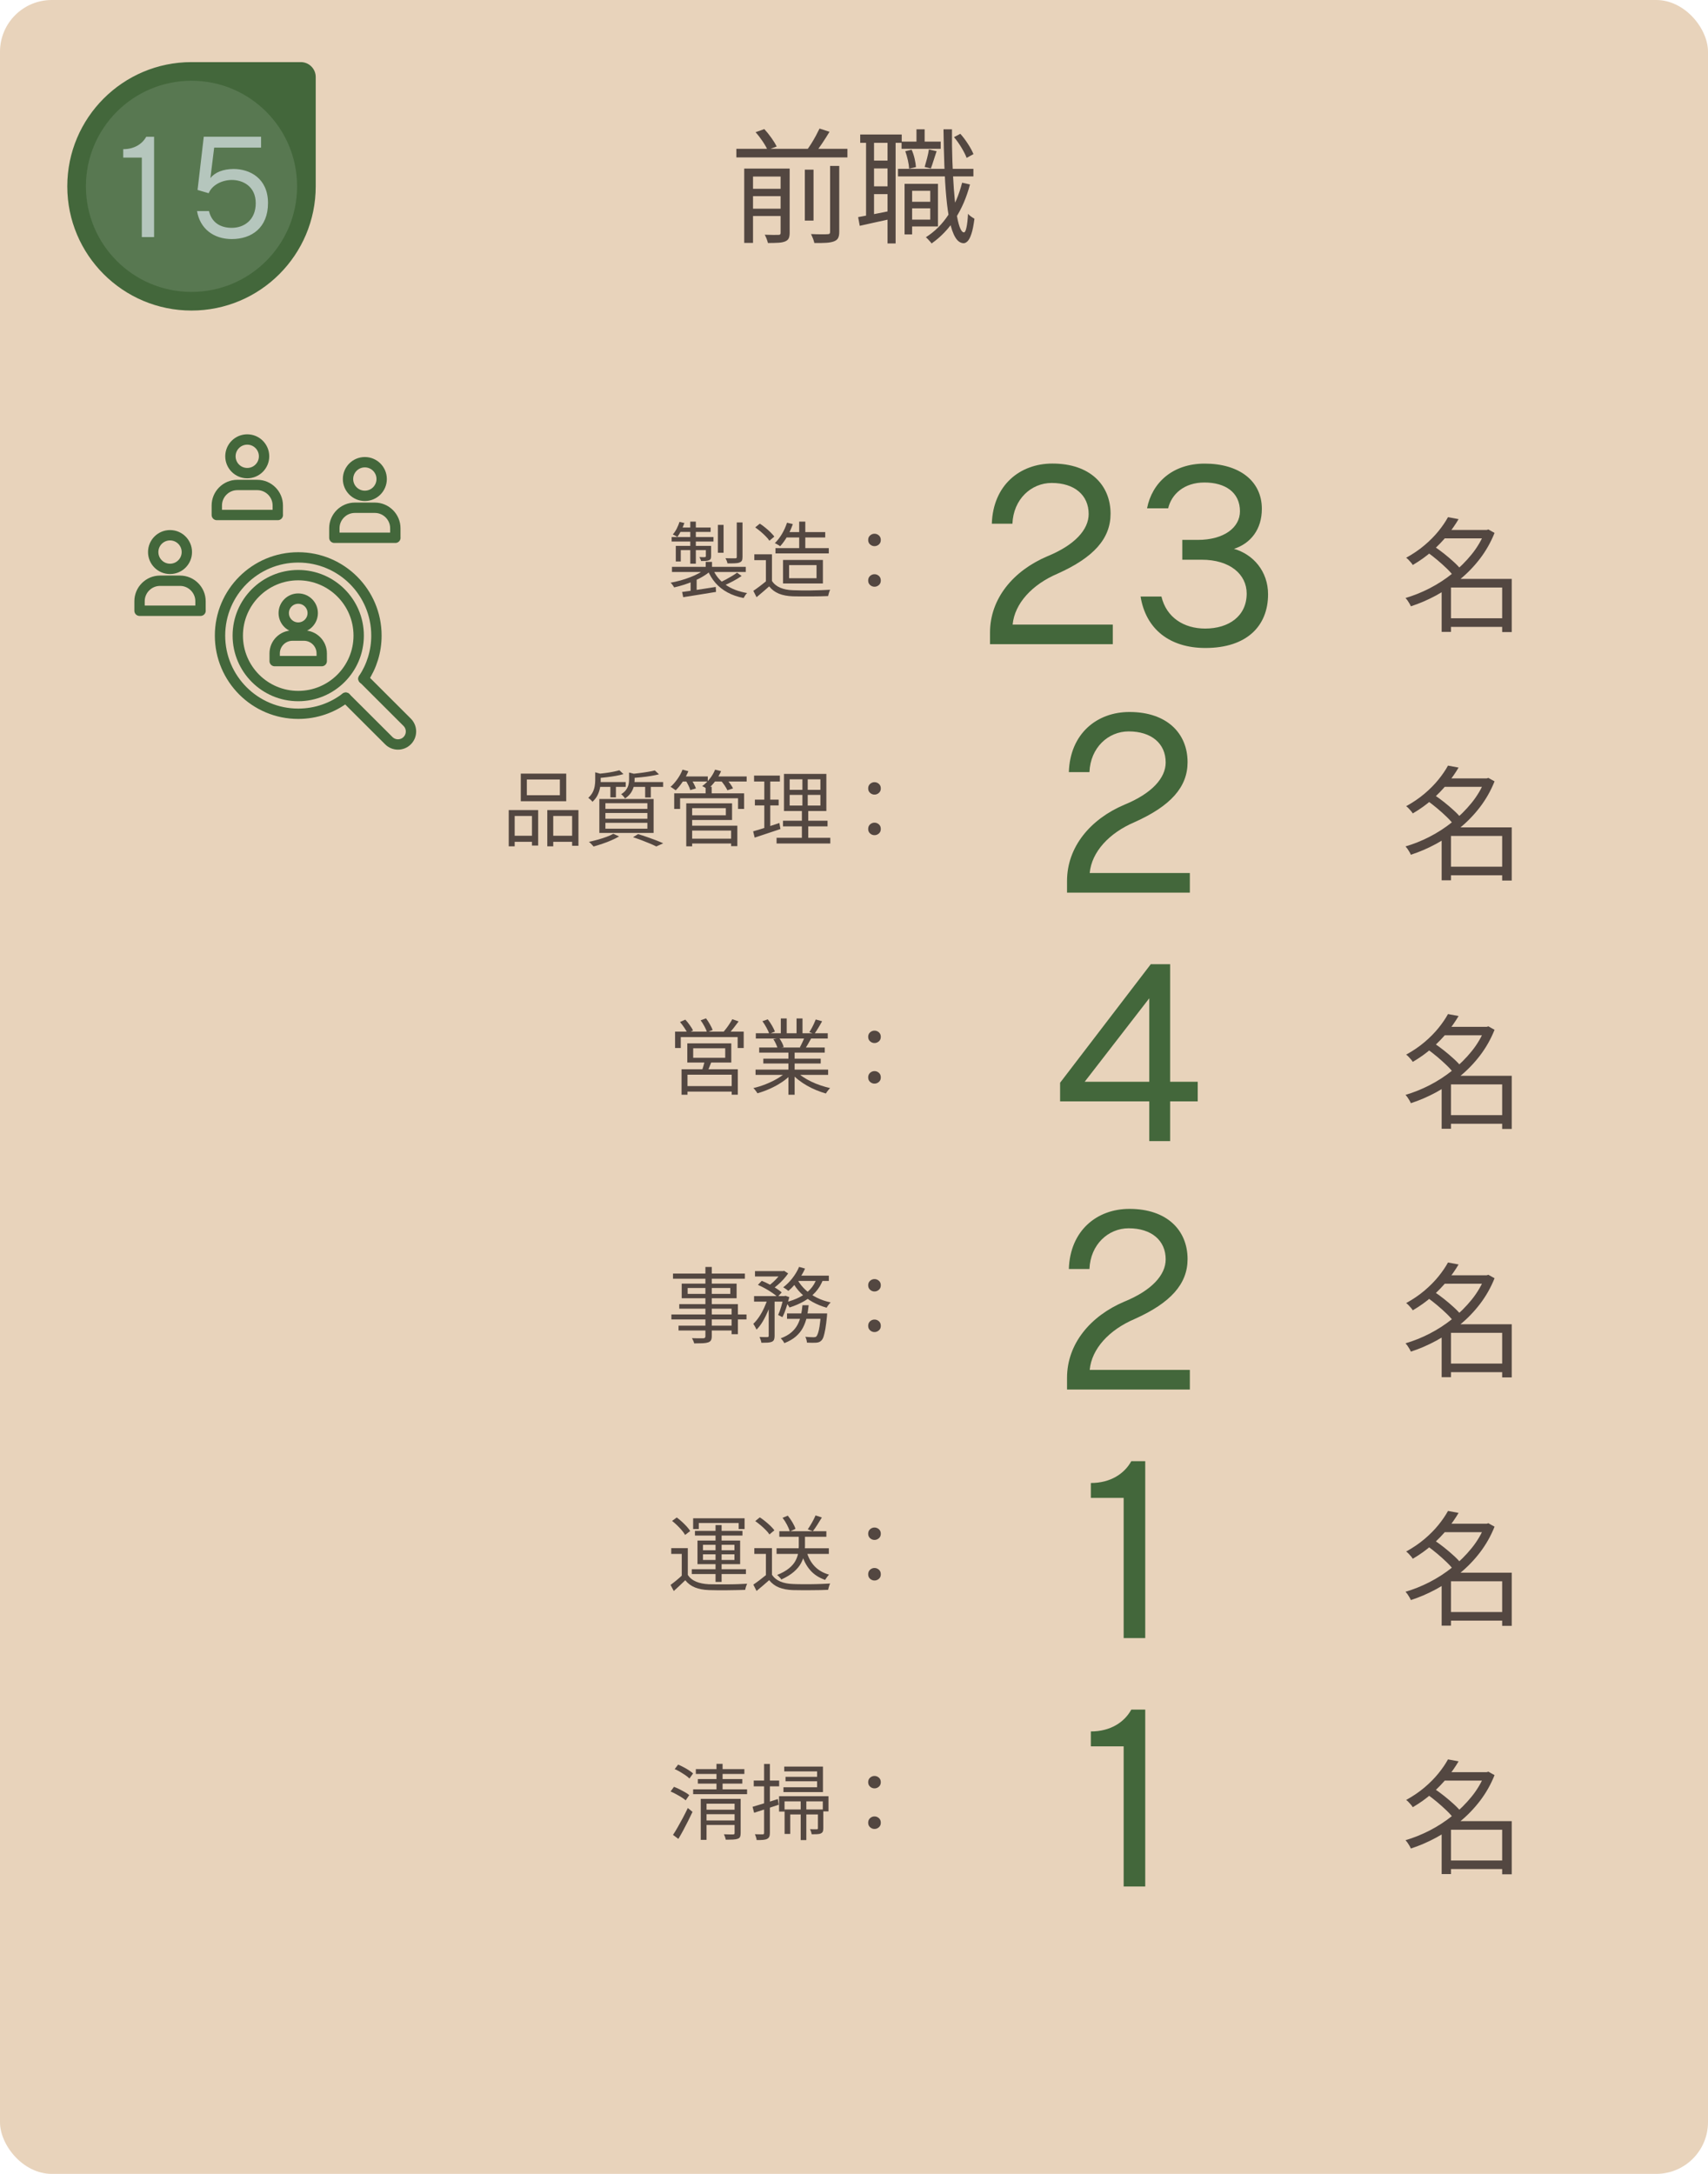<?xml version="1.0" encoding="UTF-8"?><svg id="_レイヤー_2" xmlns="http://www.w3.org/2000/svg" viewBox="0 0 330 420"><defs><style>.cls-1{fill:#b5c6bd;}.cls-2{fill:#534741;}.cls-3{fill:#e8d3bb;}.cls-4{fill:#43673b;}.cls-5{fill:#587851;}.cls-6{fill:none;stroke:#43673b;stroke-linecap:round;stroke-linejoin:round;stroke-width:2px;}</style></defs><g id="_デザイン"><rect class="cls-3" width="330" height="420" rx="10" ry="10"/><path class="cls-6" d="M70.22,131.13c1.58-2.38,2.51-5.25,2.51-8.33,0-8.35-6.77-15.11-15.11-15.11s-15.11,6.76-15.11,15.11,6.77,15.1,15.11,15.1c3.45,0,6.64-1.15,9.18-3.11"/><circle class="cls-6" cx="57.62" cy="122.8" r="11.68"/><circle class="cls-6" cx="57.62" cy="118.45" r="2.8"/><path class="cls-6" d="M53.07,127.73h9.09v-1.49c0-1.9-1.54-3.44-3.44-3.44h-2.21c-1.9,0-3.44,1.54-3.44,3.44v1.49Z"/><path class="cls-6" d="M70.22,131.13s.02.01.04.02l8.41,8.4c.98.98.98,2.57,0,3.55s-2.57.98-3.55,0l-8.32-8.3"/><circle class="cls-6" cx="32.85" cy="106.66" r="3.25"/><path class="cls-6" d="M38.74,118v-1.84c0-2.18-1.78-3.96-3.96-3.96h-3.86c-2.18,0-3.96,1.78-3.96,3.96v1.84h11.79Z"/><circle class="cls-6" cx="47.77" cy="88.16" r="3.25"/><path class="cls-6" d="M53.67,99.5v-1.84c0-2.18-1.78-3.96-3.96-3.96h-3.86c-2.18,0-3.96,1.78-3.96,3.96v1.84h11.79Z"/><circle class="cls-6" cx="70.49" cy="92.55" r="3.25"/><path class="cls-6" d="M76.38,103.9v-1.84c0-2.18-1.78-3.96-3.96-3.96h-3.86c-2.18,0-3.96,1.78-3.96,3.96v1.84h11.79Z"/><path class="cls-4" d="M37,12h21.12c1.59,0,2.88,1.29,2.88,2.88v21.12c0,13.25-10.75,24-24,24h0c-13.25,0-24-10.75-24-24h0c0-13.25,10.75-24,24-24Z"/><circle class="cls-5" cx="37" cy="36" r="20.4"/></g><g id="_テキスト"><path class="cls-4" d="M191.28,124.47v-2.26c0-6.58,4.51-11.95,11.09-14.74,5.28-2.16,7.97-5.14,7.97-8.16,0-3.65-2.74-6-7.15-6-3.94,0-7.39,3.12-7.58,7.87h-3.98c.24-7.44,5.42-11.62,11.71-11.62,7.25,0,11.23,4.13,11.23,9.7,0,4.8-3.26,8.45-10.23,11.57-4.94,2.11-8.3,5.76-8.69,9.84h19.35v3.79h-23.71Z"/><path class="cls-4" d="M228.43,108.15v-3.84h2.98c5.09,0,8.16-2.4,8.16-5.52,0-3.7-2.88-5.57-6.86-5.57s-6.38,2.3-7.01,4.99h-4.08c.96-4.94,4.94-8.64,11.14-8.64,6.62,0,11.04,3.31,11.04,8.74,0,3.98-2.16,6.67-5.38,7.73,3.7,1.06,6.58,4.32,6.58,8.78,0,6.14-4.13,10.37-12.1,10.37-6.91,0-11.52-3.65-12.53-9.94h4.03c.96,4.08,4.37,6.19,8.45,6.19,4.56,0,8.02-2.4,8.02-6.77,0-3.7-3.22-6.53-8.69-6.53h-3.74Z"/><path class="cls-4" d="M206.16,172.47v-2.26c0-6.58,4.51-11.95,11.09-14.74,5.28-2.16,7.97-5.14,7.97-8.16,0-3.65-2.74-6-7.15-6-3.94,0-7.39,3.12-7.58,7.87h-3.98c.24-7.44,5.42-11.62,11.71-11.62,7.25,0,11.23,4.13,11.23,9.7,0,4.8-3.26,8.45-10.22,11.57-4.95,2.11-8.31,5.76-8.69,9.84h19.35v3.79h-23.71Z"/><path class="cls-4" d="M222.05,220.47v-7.68h-17.23v-3.6l17.52-22.9h3.74v22.71h5.33v3.79h-5.33v7.68h-4.03ZM222.05,192.87l-12.48,16.13h12.48v-16.13Z"/><path class="cls-4" d="M206.16,268.47v-2.26c0-6.58,4.51-11.95,11.09-14.74,5.28-2.16,7.97-5.14,7.97-8.16,0-3.65-2.74-6-7.15-6-3.94,0-7.39,3.12-7.58,7.87h-3.98c.24-7.44,5.42-11.62,11.71-11.62,7.25,0,11.23,4.13,11.23,9.7,0,4.8-3.26,8.45-10.22,11.57-4.95,2.11-8.31,5.76-8.69,9.84h19.35v3.79h-23.71Z"/><path class="cls-4" d="M217.1,316.47v-27.07h-6.34v-2.88c3.79,0,6.48-1.78,7.82-4.22h2.69v34.18h-4.18Z"/><path class="cls-4" d="M217.1,364.47v-27.07h-6.34v-2.88c3.79,0,6.48-1.78,7.82-4.22h2.69v34.18h-4.18Z"/><path class="cls-2" d="M286.89,102.39h.36l.31-.1,1.2.67c-.72,1.81-1.66,3.46-2.81,4.97-1.15,1.5-2.45,2.85-3.9,4.03-1.45,1.18-2.98,2.21-4.58,3.08-1.61.87-3.24,1.57-4.88,2.1-.06-.16-.16-.34-.28-.55s-.25-.41-.38-.6c-.14-.19-.26-.34-.37-.46,1.55-.45,3.1-1.07,4.66-1.87,1.55-.8,3.02-1.75,4.4-2.86s2.62-2.34,3.72-3.7c1.1-1.36,1.95-2.82,2.56-4.39v-.34ZM279.77,99.92l2.04.38c-.61,1.04-1.34,2.08-2.18,3.13-.85,1.05-1.82,2.06-2.93,3.04-1.1.98-2.35,1.87-3.74,2.69-.08-.14-.2-.3-.35-.48-.15-.18-.31-.35-.47-.52-.16-.17-.31-.3-.46-.4,1.31-.72,2.49-1.52,3.54-2.41,1.05-.89,1.95-1.8,2.71-2.74.76-.94,1.37-1.84,1.84-2.7ZM275.71,106.66l1.32-1.13c.64.42,1.3.9,1.98,1.44.68.54,1.32,1.09,1.91,1.63.59.54,1.07,1.05,1.44,1.51l-1.46,1.27c-.34-.46-.79-.98-1.37-1.54s-1.2-1.12-1.87-1.68c-.67-.56-1.32-1.06-1.94-1.51ZM280.34,111.85h10.8v1.66h-10.8v8.57h-1.8v-8.78l1.44-1.44h.36ZM278.69,102.39h8.81v1.63h-8.81v-1.63ZM279.53,119.45h11.57v1.66h-11.57v-1.66ZM290.23,111.85h1.85v10.27h-1.85v-10.27Z"/><path class="cls-2" d="M286.89,150.39h.36l.31-.1,1.2.67c-.72,1.81-1.66,3.46-2.81,4.97-1.15,1.5-2.45,2.85-3.9,4.03-1.45,1.18-2.98,2.21-4.58,3.08-1.61.87-3.24,1.57-4.88,2.1-.06-.16-.16-.34-.28-.55s-.25-.41-.38-.6c-.14-.19-.26-.34-.37-.46,1.55-.45,3.1-1.07,4.66-1.87,1.55-.8,3.02-1.75,4.4-2.86s2.62-2.34,3.72-3.7c1.1-1.36,1.95-2.82,2.56-4.39v-.34ZM279.77,147.92l2.04.38c-.61,1.04-1.34,2.08-2.18,3.13-.85,1.05-1.82,2.06-2.93,3.04-1.1.98-2.35,1.87-3.74,2.69-.08-.14-.2-.3-.35-.48-.15-.18-.31-.35-.47-.52-.16-.17-.31-.3-.46-.4,1.31-.72,2.49-1.52,3.54-2.41,1.05-.89,1.95-1.8,2.71-2.74.76-.94,1.37-1.84,1.84-2.7ZM275.71,154.66l1.32-1.13c.64.42,1.3.9,1.98,1.44.68.54,1.32,1.09,1.91,1.63.59.54,1.07,1.05,1.44,1.51l-1.46,1.27c-.34-.46-.79-.98-1.37-1.54s-1.2-1.12-1.87-1.68c-.67-.56-1.32-1.06-1.94-1.51ZM280.34,159.85h10.8v1.66h-10.8v8.57h-1.8v-8.78l1.44-1.44h.36ZM278.69,150.39h8.81v1.63h-8.81v-1.63ZM279.53,167.45h11.57v1.66h-11.57v-1.66ZM290.23,159.85h1.85v10.27h-1.85v-10.27Z"/><path class="cls-2" d="M286.89,198.39h.36l.31-.1,1.2.67c-.72,1.81-1.66,3.46-2.81,4.97-1.15,1.5-2.45,2.85-3.9,4.03-1.45,1.18-2.98,2.21-4.58,3.08-1.61.87-3.24,1.57-4.88,2.1-.06-.16-.16-.34-.28-.55s-.25-.41-.38-.6c-.14-.19-.26-.34-.37-.46,1.55-.45,3.1-1.07,4.66-1.87,1.55-.8,3.02-1.75,4.4-2.86s2.62-2.34,3.72-3.7c1.1-1.36,1.95-2.82,2.56-4.39v-.34ZM279.77,195.92l2.04.38c-.61,1.04-1.34,2.08-2.18,3.13-.85,1.05-1.82,2.06-2.93,3.04-1.1.98-2.35,1.87-3.74,2.69-.08-.14-.2-.3-.35-.48-.15-.18-.31-.35-.47-.52-.16-.17-.31-.3-.46-.4,1.31-.72,2.49-1.52,3.54-2.41,1.05-.89,1.95-1.8,2.71-2.74.76-.94,1.37-1.84,1.84-2.7ZM275.71,202.66l1.32-1.13c.64.42,1.3.9,1.98,1.44.68.54,1.32,1.09,1.91,1.63.59.54,1.07,1.05,1.44,1.51l-1.46,1.27c-.34-.46-.79-.98-1.37-1.54s-1.2-1.12-1.87-1.68c-.67-.56-1.32-1.06-1.94-1.51ZM280.34,207.85h10.8v1.66h-10.8v8.57h-1.8v-8.78l1.44-1.44h.36ZM278.69,198.39h8.81v1.63h-8.81v-1.63ZM279.53,215.45h11.57v1.66h-11.57v-1.66ZM290.23,207.85h1.85v10.27h-1.85v-10.27Z"/><path class="cls-2" d="M286.89,246.39h.36l.31-.1,1.2.67c-.72,1.81-1.66,3.46-2.81,4.97-1.15,1.5-2.45,2.85-3.9,4.03-1.45,1.19-2.98,2.21-4.58,3.08-1.61.87-3.24,1.57-4.88,2.1-.06-.16-.16-.34-.28-.55s-.25-.41-.38-.6c-.14-.19-.26-.34-.37-.46,1.55-.45,3.1-1.07,4.66-1.87,1.55-.8,3.02-1.75,4.4-2.86s2.62-2.34,3.72-3.7c1.1-1.36,1.95-2.82,2.56-4.39v-.34ZM279.77,243.92l2.04.38c-.61,1.04-1.34,2.08-2.18,3.13-.85,1.05-1.82,2.06-2.93,3.04-1.1.98-2.35,1.87-3.74,2.69-.08-.14-.2-.3-.35-.48s-.31-.35-.47-.52c-.16-.17-.31-.3-.46-.4,1.31-.72,2.49-1.52,3.54-2.41,1.05-.89,1.95-1.8,2.71-2.74s1.37-1.84,1.84-2.7ZM275.71,250.66l1.32-1.13c.64.42,1.3.9,1.98,1.44.68.54,1.32,1.09,1.91,1.63.59.54,1.07,1.05,1.44,1.51l-1.46,1.27c-.34-.46-.79-.98-1.37-1.54s-1.2-1.12-1.87-1.68-1.32-1.06-1.94-1.51ZM280.34,255.85h10.8v1.66h-10.8v8.57h-1.8v-8.78l1.44-1.44h.36ZM278.69,246.39h8.81v1.63h-8.81v-1.63ZM279.53,263.45h11.57v1.66h-11.57v-1.66ZM290.23,255.85h1.85v10.27h-1.85v-10.27Z"/><path class="cls-2" d="M286.89,294.39h.36l.31-.1,1.2.67c-.72,1.81-1.66,3.46-2.81,4.97-1.15,1.5-2.45,2.85-3.9,4.03-1.45,1.19-2.98,2.21-4.58,3.08-1.61.87-3.24,1.57-4.88,2.1-.06-.16-.16-.34-.28-.55s-.25-.41-.38-.6c-.14-.19-.26-.34-.37-.46,1.55-.45,3.1-1.07,4.66-1.87,1.55-.8,3.02-1.75,4.4-2.86s2.62-2.34,3.72-3.7c1.1-1.36,1.95-2.82,2.56-4.39v-.34ZM279.77,291.92l2.04.38c-.61,1.04-1.34,2.08-2.18,3.13-.85,1.05-1.82,2.06-2.93,3.04-1.1.98-2.35,1.87-3.74,2.69-.08-.14-.2-.3-.35-.48s-.31-.35-.47-.52c-.16-.17-.31-.3-.46-.4,1.31-.72,2.49-1.52,3.54-2.41,1.05-.89,1.95-1.8,2.71-2.74s1.37-1.84,1.84-2.7ZM275.71,298.66l1.32-1.13c.64.42,1.3.9,1.98,1.44.68.54,1.32,1.09,1.91,1.63.59.54,1.07,1.05,1.44,1.51l-1.46,1.27c-.34-.46-.79-.98-1.37-1.54s-1.2-1.12-1.87-1.68-1.32-1.06-1.94-1.51ZM280.34,303.85h10.8v1.66h-10.8v8.57h-1.8v-8.78l1.44-1.44h.36ZM278.69,294.39h8.81v1.63h-8.81v-1.63ZM279.53,311.45h11.57v1.66h-11.57v-1.66ZM290.23,303.85h1.85v10.27h-1.85v-10.27Z"/><path class="cls-2" d="M286.89,342.39h.36l.31-.1,1.2.67c-.72,1.81-1.66,3.46-2.81,4.97-1.15,1.5-2.45,2.85-3.9,4.03-1.45,1.19-2.98,2.21-4.58,3.08-1.61.87-3.24,1.57-4.88,2.1-.06-.16-.16-.34-.28-.55s-.25-.41-.38-.6c-.14-.19-.26-.34-.37-.46,1.55-.45,3.1-1.07,4.66-1.87,1.55-.8,3.02-1.75,4.4-2.86s2.62-2.34,3.72-3.7c1.1-1.36,1.95-2.82,2.56-4.39v-.34ZM279.77,339.92l2.04.38c-.61,1.04-1.34,2.08-2.18,3.13-.85,1.05-1.82,2.06-2.93,3.04-1.1.98-2.35,1.87-3.74,2.69-.08-.14-.2-.3-.35-.48s-.31-.35-.47-.52c-.16-.17-.31-.3-.46-.4,1.31-.72,2.49-1.52,3.54-2.41,1.05-.89,1.95-1.8,2.71-2.74s1.37-1.84,1.84-2.7ZM275.71,346.66l1.32-1.13c.64.42,1.3.9,1.98,1.44.68.54,1.32,1.09,1.91,1.63.59.54,1.07,1.05,1.44,1.51l-1.46,1.27c-.34-.46-.79-.98-1.37-1.54s-1.2-1.12-1.87-1.68-1.32-1.06-1.94-1.51ZM280.34,351.85h10.8v1.66h-10.8v8.57h-1.8v-8.78l1.44-1.44h.36ZM278.69,342.39h8.81v1.63h-8.81v-1.63ZM279.53,359.45h11.57v1.66h-11.57v-1.66ZM290.23,351.85h1.85v10.27h-1.85v-10.27Z"/><path class="cls-2" d="M142.27,28.75h21.46v1.66h-21.46v-1.66ZM143.78,32.57h7.61v1.54h-5.9v12.82h-1.7v-14.35ZM144.74,36.48h6.74v1.42h-6.74v-1.42ZM144.74,40.32h6.74v1.42h-6.74v-1.42ZM145.99,25.54l1.68-.6c.46.5.92,1.06,1.37,1.7.45.64.79,1.19,1.03,1.66l-1.78.67c-.19-.46-.51-1.02-.95-1.67-.44-.65-.89-1.24-1.36-1.76ZM150.82,32.57h1.75v12.41c0,.45-.06.8-.18,1.06-.12.26-.35.46-.68.6-.34.14-.77.23-1.31.26-.54.03-1.21.05-2.03.05-.05-.22-.13-.49-.25-.8s-.24-.58-.37-.8c.61.02,1.16.03,1.66.04.5,0,.82,0,.98-.01.18,0,.29-.03.35-.1.06-.06.08-.17.08-.31v-12.38ZM155.5,32.78h1.68v9.84h-1.68v-9.84ZM158.35,24.84l1.92.62c-.45.75-.93,1.51-1.45,2.28-.52.77-1,1.43-1.43,1.99l-1.61-.58c.3-.4.62-.85.94-1.36s.62-1.02.9-1.54c.28-.52.52-1,.73-1.43ZM160.37,32.06h1.78v12.74c0,.51-.07.91-.22,1.19-.14.28-.41.49-.79.64-.37.14-.86.24-1.48.28-.62.04-1.39.05-2.32.04-.05-.24-.14-.52-.26-.85-.13-.33-.26-.62-.38-.88.72.03,1.38.05,1.97.05s.99,0,1.2-.02c.19,0,.32-.03.4-.1.07-.06.11-.18.11-.36v-12.72Z"/><path class="cls-2" d="M165.79,41.95c.85-.16,1.84-.35,2.98-.56,1.14-.22,2.31-.45,3.53-.71l.12,1.56c-1.1.24-2.21.48-3.31.72-1.1.24-2.1.46-3,.67l-.31-1.68ZM166.2,25.99h8.02v1.61h-8.02v-1.61ZM167.33,26.81h1.54v15.36h-1.54v-15.36ZM168.07,31.03h4.34v1.51h-4.34v-1.51ZM168.07,36h4.34v1.51h-4.34v-1.51ZM171.48,26.81h1.56v20.23h-1.56v-20.23ZM173.5,32.62h14.57v1.46h-14.57v-1.46ZM174.19,27.36h7.56v1.39h-7.56v-1.39ZM174.77,35.52h1.46v9.77h-1.46v-9.77ZM174.91,29.21l1.22-.29c.24.51.43,1.08.58,1.72.14.63.23,1.18.26,1.64l-1.32.31c-.02-.46-.1-1.01-.24-1.63s-.31-1.21-.5-1.75ZM175.54,38.98h4.87v1.27h-4.87v-1.27ZM175.82,35.52h5.4v8.23h-5.4v-1.32h3.91v-5.57h-3.91v-1.34ZM177.07,24.98h1.58v3.36h-1.58v-3.36ZM179.47,28.87l1.49.34c-.19.56-.38,1.15-.58,1.78-.19.62-.37,1.14-.53,1.56l-1.2-.29c.14-.48.3-1.04.47-1.69s.28-1.21.35-1.69ZM185.9,35.3l1.51.34c-.67,2.53-1.63,4.75-2.88,6.66s-2.76,3.49-4.54,4.74c-.06-.1-.16-.22-.29-.37-.13-.15-.27-.3-.42-.46s-.28-.28-.4-.37c1.74-1.1,3.2-2.56,4.37-4.36,1.17-1.8,2.05-3.86,2.64-6.18ZM182.3,24.98h1.63c-.02,2.14.01,4.2.08,6.17.07,1.97.17,3.78.29,5.45.12,1.66.27,3.11.46,4.34s.4,2.2.65,2.89c.25.7.52,1.05.83,1.07.19,0,.36-.32.49-.95.14-.63.24-1.52.3-2.65.1.13.22.26.38.38.16.13.32.24.48.34.16.1.29.18.38.24-.16,1.25-.35,2.22-.58,2.9-.22.69-.47,1.16-.73,1.43-.26.26-.52.4-.78.4-.62-.02-1.16-.39-1.6-1.12s-.8-1.76-1.08-3.08c-.28-1.33-.5-2.9-.67-4.73-.17-1.82-.29-3.84-.37-6.05s-.14-4.55-.17-7.03ZM184.32,26.5l1.22-.65c.53.59,1.03,1.26,1.5,1.99s.82,1.38,1.04,1.94l-1.32.72c-.21-.56-.54-1.22-1-1.98-.46-.76-.94-1.44-1.45-2.03Z"/><path class="cls-2" d="M136.33,109.89l.96.43c-.42.36-.9.71-1.44,1.03-.54.33-1.13.62-1.76.9-.63.27-1.27.51-1.92.72s-1.29.38-1.92.52c-.07-.14-.18-.3-.31-.48-.13-.18-.26-.33-.38-.43.62-.11,1.25-.25,1.9-.43.65-.18,1.27-.39,1.87-.62s1.17-.49,1.69-.77c.52-.28.96-.57,1.31-.87ZM129.77,103.76h8.08v.86h-8.08v-.86ZM129.83,109.52h14.26v.99h-14.26v-.99ZM131.29,100.83l.94.22c-.17.49-.38.98-.62,1.46s-.49.89-.74,1.23c-.1-.07-.23-.16-.42-.25-.18-.09-.34-.17-.46-.23.29-.32.54-.7.76-1.13s.4-.87.54-1.3ZM130.57,105.47h6.27v.82h-5.31v2.19h-.96v-3.01ZM131.44,101.92h5.86v.85h-6.19l.34-.85ZM131.79,114.37c.53-.07,1.15-.16,1.86-.26.7-.1,1.45-.22,2.25-.34.79-.13,1.59-.25,2.39-.37l.05.96c-1.13.18-2.26.37-3.38.55-1.12.19-2.11.34-2.96.47l-.21-1.01ZM133.37,100.78h1.07v8.13h-1.07v-8.13ZM133.44,112.16l.62-.62.54.18v3.07h-1.17v-2.62ZM136.38,105.47h1.01v1.97c0,.22-.03.4-.08.52-.05.12-.17.22-.34.28-.16.07-.36.12-.61.13-.25.01-.55.02-.91.02-.02-.12-.06-.25-.13-.38-.06-.14-.13-.27-.19-.38.27.01.49.02.68.02s.32,0,.39-.02c.12,0,.18-.06.18-.18v-1.97ZM136.35,108.56h1.22v1.54h-1.22v-1.54ZM137.69,109.84c.5,1.26,1.32,2.29,2.45,3.1,1.13.81,2.53,1.35,4.21,1.64-.13.11-.26.26-.38.46-.13.2-.23.37-.3.5-1.17-.23-2.21-.59-3.11-1.08s-1.67-1.09-2.31-1.82c-.64-.73-1.16-1.58-1.55-2.55l1.01-.24ZM138.7,101.41h1.1v5.39h-1.1v-5.39ZM142.41,110.64l.88.64c-.5.35-1.06.69-1.69,1.02s-1.2.61-1.74.83l-.75-.59c.35-.17.73-.37,1.14-.58.41-.22.8-.44,1.18-.67.38-.23.71-.45.98-.65ZM142.36,100.94h1.1v6.67c0,.31-.04.54-.12.7-.08.16-.24.28-.47.37-.22.09-.53.14-.9.15-.38.02-.85.02-1.42.02-.02-.15-.07-.32-.14-.5-.08-.19-.16-.35-.24-.5.44.01.83.02,1.18.02.35,0,.59,0,.7,0,.12,0,.2-.02.24-.06.04-.04.06-.1.06-.2v-6.67Z"/><path class="cls-2" d="M149.15,112.24c.38.59.92,1.02,1.6,1.31s1.49.45,2.42.48c.44.02.97.03,1.59.04s1.28,0,1.97,0c.69-.01,1.35-.03,1.99-.05.64-.02,1.2-.05,1.68-.08-.05.09-.11.2-.16.35-.05.15-.1.3-.14.46-.04.15-.07.29-.1.41-.44.02-.96.04-1.55.05-.6.01-1.22.02-1.86.02-.64,0-1.26,0-1.86,0s-1.12-.01-1.56-.02c-1.05-.04-1.94-.21-2.68-.51-.74-.3-1.37-.77-1.88-1.41-.38.34-.78.69-1.18,1.03-.41.35-.83.7-1.26,1.06l-.62-1.23c.38-.26.8-.55,1.24-.89.44-.34.87-.67,1.29-1.02h1.09ZM149.15,107.1v5.66h-1.17v-4.54h-2.24v-1.12h3.41ZM145.92,101.89l.88-.72c.35.22.71.48,1.07.78.36.29.7.59,1,.89.3.3.55.58.74.83l-.96.8c-.16-.26-.39-.54-.7-.85s-.63-.62-.99-.92c-.36-.3-.71-.57-1.05-.81ZM152.06,100.99l1.12.26c-.28.82-.63,1.61-1.07,2.37-.44.76-.9,1.4-1.38,1.92-.08-.06-.17-.13-.3-.21-.12-.07-.25-.15-.38-.22-.13-.07-.25-.13-.35-.17.51-.49.97-1.09,1.38-1.78s.73-1.42.98-2.17ZM149.83,105.9h10.3v1.02h-10.3v-1.02ZM151.29,108.19h7.7v4.54h-7.7v-4.54ZM151.79,102.8h7.65v1.04h-7.65v-1.04ZM152.46,109.18v2.54h5.3v-2.54h-5.3ZM154.41,100.78h1.18v5.79h-1.18v-5.79Z"/><path class="cls-2" d="M168.96,105.52c-.32,0-.6-.11-.85-.33-.25-.22-.37-.51-.37-.87s.12-.65.37-.87c.25-.22.53-.33.85-.33s.6.11.85.33.37.51.37.87-.12.65-.37.87c-.25.22-.53.33-.85.33ZM168.96,113.36c-.32,0-.6-.11-.85-.33-.25-.22-.37-.51-.37-.87s.12-.67.37-.89c.25-.22.53-.33.85-.33s.6.11.85.33c.25.22.37.52.37.89s-.12.65-.37.87-.53.33-.85.33Z"/><path class="cls-2" d="M98.28,156.51h5.7v6.85h-1.2v-5.71h-3.34v5.86h-1.15v-6.99ZM98.81,161.47h4.46v1.17h-4.46v-1.17ZM100.62,149.47h8.78v5.33h-8.78v-5.33ZM101.79,150.6v3.04h6.38v-3.04h-6.38ZM105.74,156.51h6.02v6.9h-1.22v-5.76h-3.65v5.86h-1.15v-6.99ZM106.32,161.47h4.75v1.17h-4.75v-1.17Z"/><path class="cls-2" d="M114.99,149.21l1.39.38c-.02.11-.13.18-.32.21v1.04c0,.39-.04.83-.12,1.31s-.24.96-.46,1.43-.57.92-1.02,1.34c-.04-.09-.11-.18-.21-.27-.1-.1-.2-.19-.3-.28-.11-.09-.2-.16-.29-.22.38-.35.67-.72.86-1.1s.31-.77.38-1.16c.06-.39.1-.75.1-1.1v-1.58ZM118.52,161.1l1.1.5c-.44.26-.94.51-1.5.75-.56.25-1.14.47-1.74.67-.6.2-1.16.38-1.7.53-.06-.09-.15-.18-.26-.3-.11-.11-.22-.22-.33-.34-.11-.11-.22-.2-.31-.26.55-.12,1.12-.26,1.7-.42.58-.16,1.13-.34,1.66-.53.52-.19.98-.39,1.36-.61ZM119.66,148.81l.8.75c-.43.13-.92.24-1.47.34-.55.1-1.12.18-1.7.25-.58.07-1.14.13-1.69.17-.01-.11-.04-.24-.1-.39s-.12-.29-.18-.39c.51-.05,1.04-.11,1.58-.18.54-.07,1.06-.15,1.54-.25.48-.1.89-.19,1.22-.29ZM115.47,151.1h5.42v.93h-5.42v-.93ZM115.8,154.37h10.48v6.56h-10.48v-6.56ZM116.97,155.18v1.1h8.11v-1.1h-8.11ZM116.97,157.07v1.12h8.11v-1.12h-8.11ZM116.97,158.97v1.14h8.11v-1.14h-8.11ZM117.93,151.44h1.07v2.61h-1.07v-2.61ZM121.53,149.25l1.38.35c-.01.11-.11.17-.3.19v.93c0,.35-.05.74-.14,1.16-.1.42-.28.84-.54,1.25-.27.41-.66.79-1.17,1.14-.05-.1-.12-.19-.21-.3-.09-.1-.18-.2-.27-.3-.1-.1-.19-.17-.27-.22.44-.28.77-.57.98-.89.22-.31.37-.63.44-.95.07-.32.11-.63.11-.93v-1.44ZM126.52,148.85l.8.75c-.46.12-.98.22-1.57.32-.59.1-1.19.18-1.82.24s-1.22.12-1.8.16c-.02-.12-.06-.25-.11-.39-.05-.14-.11-.27-.18-.39.55-.04,1.12-.1,1.7-.18.58-.07,1.13-.15,1.66-.24s.96-.18,1.31-.27ZM122.01,151.1h6.11v.93h-6.11v-.93ZM122.3,161.76l.98-.61c.59.18,1.18.37,1.78.58s1.16.41,1.7.62.99.4,1.38.58l-1.34.61c-.33-.17-.74-.36-1.22-.56-.48-.2-1-.41-1.55-.62s-1.12-.41-1.71-.6ZM124.65,151.44h1.09v2.64h-1.09v-2.64Z"/><path class="cls-2" d="M131.88,148.7l1.12.3c-.29.69-.65,1.37-1.1,2.03-.44.66-.89,1.22-1.35,1.66-.07-.05-.17-.12-.3-.21-.12-.09-.25-.17-.37-.26-.12-.09-.23-.15-.33-.19.47-.42.91-.92,1.33-1.51s.75-1.2.99-1.83ZM130.27,153.28h13.5v3.01h-1.17v-2.06h-11.2v2.06h-1.14v-3.01ZM131.58,150.01h5.17v.98h-5.17v-.98ZM132.46,150.77l1.04-.27c.19.28.38.59.56.94.18.35.32.64.4.89l-1.1.32c-.06-.25-.18-.55-.35-.9s-.35-.68-.54-.97ZM132.59,155.21h1.14v8.3h-1.14v-8.3ZM133.23,155.21h8.21v3.22h-8.21v-.91h7.01v-1.38h-7.01v-.93ZM133.28,159.53h9.18v3.95h-1.2v-3.01h-7.98v-.94ZM133.29,162.03h8.46v.94h-8.46v-.94ZM138.17,148.7l1.15.29c-.29.68-.67,1.33-1.14,1.95-.47.62-.96,1.14-1.47,1.55-.07-.05-.17-.12-.3-.2-.12-.08-.25-.16-.38-.23-.13-.07-.25-.13-.36-.18.53-.38,1.02-.86,1.46-1.42.44-.56.79-1.15,1.03-1.77ZM136.33,152.01h1.17v1.78h-1.17v-1.78ZM137.8,150.01h6.46v.98h-6.46v-.98ZM139.26,150.78l1.04-.32c.26.28.51.59.76.94.25.35.44.65.57.92l-1.09.37c-.12-.27-.3-.58-.54-.94-.25-.36-.49-.68-.74-.97Z"/><path class="cls-2" d="M145.51,160.62c.44-.13.93-.27,1.48-.44.55-.17,1.13-.35,1.74-.56s1.23-.41,1.85-.62l.21,1.17c-.86.29-1.73.58-2.61.87-.87.29-1.66.56-2.37.79l-.3-1.22ZM145.69,149.85h4.99v1.14h-4.99v-1.14ZM145.85,154.49h4.59v1.12h-4.59v-1.12ZM147.67,150.3h1.15v9.92l-1.15.22v-10.14ZM150.04,161.87h10.38v1.1h-10.38v-1.1ZM151.28,158.57h8.61v1.09h-8.61v-1.09ZM151.47,149.52h8.19v7.17h-8.19v-7.17ZM152.57,150.57v2.03h5.94v-2.03h-5.94ZM152.57,153.58v2.06h5.94v-2.06h-5.94ZM155.02,150.01h1.04v6.16h.1v6.19h-1.23v-6.19h.1v-6.16Z"/><path class="cls-2" d="M168.96,153.52c-.32,0-.6-.11-.85-.33-.25-.22-.37-.51-.37-.87s.12-.65.37-.87c.25-.22.53-.33.85-.33s.6.11.85.33.37.51.37.87-.12.65-.37.87c-.25.22-.53.33-.85.33ZM168.96,161.36c-.32,0-.6-.11-.85-.33-.25-.22-.37-.51-.37-.87s.12-.67.37-.89c.25-.22.53-.33.85-.33s.6.11.85.33c.25.22.37.52.37.89s-.12.65-.37.87-.53.33-.85.33Z"/><path class="cls-2" d="M130.43,199.31h13.26v3.17h-1.17v-2.11h-10.99v2.11h-1.1v-3.17ZM131.39,197.45l1.02-.45c.29.31.58.66.86,1.06.29.4.5.74.62,1.04l-1.07.51c-.13-.3-.33-.65-.61-1.06s-.55-.78-.83-1.1ZM131.67,206.59h10.88v4.91h-1.18v-3.86h-8.54v3.87h-1.15v-4.93ZM132.28,209.84h9.62v1.06h-9.62v-1.06ZM132.79,201.58h8.5v3.71h-8.5v-3.71ZM133.93,202.53v1.84h6.19v-1.84h-6.19ZM135.37,197.13l1.04-.38c.26.34.51.73.75,1.15s.42.79.53,1.1l-1.09.43c-.1-.32-.26-.7-.5-1.14-.24-.44-.48-.83-.74-1.17ZM136.19,204.85l1.33.13c-.15.4-.3.79-.46,1.18-.15.39-.3.74-.42,1.02l-1.06-.18c.11-.31.22-.67.34-1.08.12-.41.21-.77.26-1.08ZM141.48,196.91l1.23.43c-.32.44-.66.88-1.02,1.34-.36.45-.7.84-1.02,1.16l-.94-.4c.19-.23.4-.5.62-.78s.43-.59.63-.9c.2-.31.37-.59.51-.85Z"/><path class="cls-2" d="M151.95,207.07l.96.45c-.49.54-1.1,1.06-1.82,1.54-.73.49-1.5.91-2.32,1.28-.82.37-1.63.66-2.43.89-.05-.11-.12-.22-.22-.34-.09-.12-.18-.25-.28-.37s-.19-.22-.29-.3c.79-.18,1.59-.43,2.4-.75s1.57-.69,2.27-1.1,1.28-.85,1.73-1.3ZM145.98,206.65h14.02v1.02h-14.02v-1.02ZM146.03,199.63h13.9v1.02h-13.9v-1.02ZM146.68,202.38h12.67v.99h-12.67v-.99ZM147.32,197.29l1.02-.35c.28.35.55.75.81,1.2.26.45.45.84.57,1.17l-1.09.42c-.11-.33-.29-.73-.54-1.18-.25-.46-.51-.87-.78-1.25ZM147.48,204.54h11.09v.93h-11.09v-.93ZM149.42,200.77l1.14-.21c.18.26.35.55.52.87.17.33.28.61.34.86l-1.18.24c-.06-.23-.17-.52-.33-.86-.16-.34-.32-.64-.49-.9ZM150.86,196.77h1.14v3.36h-1.14v-3.36ZM152.33,202.85h1.2v8.66h-1.2v-8.66ZM153.9,207.04c.34.35.75.69,1.24,1.02.49.33,1.02.63,1.6.91.58.28,1.18.52,1.8.73.62.21,1.23.38,1.84.52-.08.09-.18.19-.28.31-.1.12-.2.25-.3.38-.1.13-.17.25-.22.36-.61-.17-1.22-.38-1.85-.64s-1.23-.55-1.81-.88-1.12-.69-1.63-1.09-.95-.81-1.32-1.23l.93-.4ZM153.9,196.77h1.15v3.3h-1.15v-3.3ZM155.47,200.35l1.23.32c-.19.35-.39.7-.59,1.05-.2.35-.4.65-.58.92l-.99-.3c.16-.29.33-.62.5-.99s.32-.7.42-.99ZM157.61,196.97l1.23.34c-.23.43-.49.86-.75,1.3-.27.44-.51.82-.74,1.14l-.98-.34c.15-.22.3-.48.46-.77s.3-.58.44-.88c.14-.3.25-.56.34-.8Z"/><path class="cls-2" d="M168.96,201.52c-.32,0-.6-.11-.85-.33-.25-.22-.37-.51-.37-.87s.12-.65.37-.87c.25-.22.53-.33.85-.33s.6.11.85.33.37.51.37.87-.12.65-.37.87c-.25.22-.53.33-.85.33ZM168.96,209.36c-.32,0-.6-.11-.85-.33-.25-.22-.37-.51-.37-.87s.12-.67.37-.89c.25-.22.53-.33.85-.33s.6.11.85.33c.25.22.37.52.37.89s-.12.65-.37.87-.53.33-.85.33Z"/><path class="cls-2" d="M129.72,253.96h14.51v.96h-14.51v-.96ZM130.03,246.06h13.89v.99h-13.89v-.99ZM131.1,256.12h10.88v.94h-10.88v-.94ZM131.24,251.96h11.33v5.81h-1.22v-4.93h-10.11v-.88ZM131.71,248h10.61v2.83h-10.61v-2.83ZM132.86,248.85v1.13h8.24v-1.13h-8.24ZM136.3,244.78h1.22v13.38c0,.36-.06.63-.17.81-.11.18-.3.31-.55.39-.25.08-.58.14-1.02.16-.43.02-.98.03-1.66.03-.03-.15-.09-.32-.18-.52-.09-.2-.17-.36-.26-.49.32.01.63.02.94.02s.57,0,.79,0c.22,0,.38,0,.48,0,.15-.01.25-.04.31-.1.06-.05.09-.15.09-.3v-13.36Z"/><path class="cls-2" d="M148.35,250.75l.82.3c-.19.71-.45,1.43-.76,2.18-.32.75-.66,1.44-1.04,2.08-.38.64-.78,1.17-1.21,1.58-.06-.16-.16-.35-.28-.57-.12-.22-.24-.4-.34-.55.39-.36.77-.82,1.14-1.37s.69-1.14.98-1.78c.29-.63.53-1.26.7-1.88ZM145.69,250.41h6.02v1.07h-6.02v-1.07ZM145.87,245.58h5.46v1.04h-5.46v-1.04ZM146.43,248.25l.75-.79c.46.18.93.4,1.42.66.49.26.94.53,1.38.8.43.27.78.53,1.05.78l-.8.88c-.26-.25-.59-.51-1.02-.8-.42-.29-.88-.57-1.36-.84s-.96-.5-1.42-.7ZM148.51,250.85h1.15v7.26c0,.3-.04.54-.11.71-.07.18-.22.32-.43.42-.2.08-.47.14-.79.16-.33.02-.73.03-1.22.03-.02-.15-.07-.33-.14-.55s-.15-.41-.23-.57c.35.01.67.02.95.02.28,0,.47,0,.57,0s.16-.03.2-.06c.04-.03.06-.09.06-.18v-7.25ZM151.04,245.58h.27l.19-.05.78.5c-.25.36-.54.73-.88,1.11-.34.38-.7.74-1.09,1.07-.38.34-.76.63-1.12.87-.11-.1-.24-.2-.4-.31-.16-.11-.3-.2-.42-.26.34-.23.68-.51,1.02-.82.34-.31.65-.63.94-.97.29-.34.53-.64.7-.92v-.22ZM151.39,250.41h.18l.18-.06.75.26c-.17.67-.37,1.36-.6,2.07-.23.71-.47,1.31-.73,1.8l-.83-.42c.2-.43.4-.96.59-1.61.19-.64.35-1.26.46-1.83v-.21ZM155.04,252.17h1.2c-.08.8-.2,1.57-.36,2.3-.17.74-.42,1.42-.75,2.05s-.79,1.19-1.37,1.7c-.58.5-1.32.93-2.22,1.28-.06-.14-.17-.3-.3-.49-.14-.19-.27-.33-.4-.44.83-.31,1.51-.68,2.03-1.13.52-.44.93-.94,1.22-1.49.29-.55.51-1.14.65-1.78.14-.64.24-1.31.3-2ZM154.4,244.77l1.14.32c-.25.57-.54,1.11-.9,1.64-.35.53-.73,1.02-1.12,1.48s-.79.86-1.2,1.2c-.08-.06-.17-.14-.29-.23-.12-.09-.24-.18-.37-.26s-.24-.15-.34-.21c.63-.47,1.22-1.05,1.76-1.74.54-.69.98-1.42,1.31-2.2ZM157.8,246.94l1.25.21c-.36.97-.86,1.8-1.5,2.5-.63.69-1.38,1.28-2.22,1.76s-1.78.88-2.79,1.2c-.04-.09-.11-.2-.19-.33-.08-.13-.18-.26-.28-.38-.1-.12-.2-.22-.28-.29.98-.25,1.87-.57,2.68-.98s1.49-.92,2.06-1.52c.57-.6.99-1.32,1.27-2.15ZM152.06,253.76h6.93v1.04h-6.93v-1.04ZM154.11,247.29c.38.69.89,1.33,1.52,1.92.63.59,1.36,1.09,2.18,1.5.83.41,1.72.72,2.68.92-.09.09-.18.19-.28.3-.1.12-.19.24-.28.37-.08.13-.16.25-.22.35-.97-.27-1.88-.64-2.72-1.11-.84-.47-1.59-1.04-2.26-1.7-.66-.66-1.21-1.4-1.63-2.21l1.01-.34ZM154.04,246.46h6.1v1.02h-6.61l.51-1.02ZM158.59,253.76h1.22c-.01.26-.02.43-.03.53-.1.99-.2,1.81-.31,2.44-.11.63-.23,1.13-.34,1.48s-.26.61-.42.77c-.14.15-.29.25-.44.31-.15.06-.34.1-.57.12-.18.01-.43.02-.75.02s-.67-.01-1.04-.03c-.01-.17-.04-.36-.1-.57-.05-.21-.13-.39-.22-.55.35.03.67.05.96.06s.5.02.62.02c.14,0,.25-.01.33-.03.08-.02.16-.06.23-.13.11-.12.21-.33.32-.64.11-.31.21-.76.3-1.34.09-.59.17-1.34.25-2.27v-.18Z"/><path class="cls-2" d="M168.96,249.52c-.32,0-.6-.11-.85-.33-.25-.22-.37-.51-.37-.87s.12-.65.37-.87c.25-.22.53-.33.85-.33s.6.11.85.33.37.51.37.87-.12.65-.37.87-.53.33-.85.33ZM168.96,257.36c-.32,0-.6-.11-.85-.33-.25-.22-.37-.51-.37-.87s.12-.67.37-.89c.25-.22.53-.33.85-.33s.6.11.85.33.37.51.37.89-.12.65-.37.87-.53.33-.85.33Z"/><path class="cls-2" d="M132.89,304.27c.37.59.91,1.02,1.6,1.31s1.51.45,2.45.5c.45.01.99.02,1.63.02.64,0,1.31,0,2.02,0s1.39-.02,2.05-.04c.66-.02,1.23-.05,1.71-.08-.04.09-.09.2-.14.34-.05.14-.1.28-.14.43-.04.15-.07.29-.1.42-.45.01-.98.02-1.59.04s-1.25.03-1.91.03-1.3,0-1.92,0c-.62,0-1.15-.02-1.58-.03-1.06-.04-1.96-.21-2.7-.51s-1.37-.76-1.87-1.39c-.35.34-.71.69-1.08,1.03s-.75.7-1.14,1.05l-.62-1.18c.35-.26.73-.55,1.14-.89.41-.34.8-.68,1.16-1.03h1.06ZM132.89,299.1v5.66h-1.17v-4.54h-2.03v-1.12h3.2ZM129.85,293.85l.91-.67c.33.25.66.52,1,.83.34.31.65.62.93.93.28.31.5.6.66.86l-.98.75c-.15-.27-.36-.56-.64-.89-.28-.33-.58-.65-.9-.96s-.65-.6-.98-.86ZM133.66,303.18h10.46v.93h-10.46v-.93ZM133.92,293.34h9.94v2.08h-1.14v-1.17h-7.71v1.17h-1.09v-2.08ZM134.27,295.77h9.18v.9h-9.18v-.9ZM134.76,297.64h8.24v4.56h-8.24v-4.56ZM135.82,298.46v1.06h6.08v-1.06h-6.08ZM135.82,300.3v1.09h6.08v-1.09h-6.08ZM138.25,294.65h1.17v10.98h-1.17v-10.98Z"/><path class="cls-2" d="M149.15,304.24c.38.59.92,1.02,1.6,1.31.68.29,1.49.45,2.42.48.44.02.97.04,1.59.04s1.28,0,1.97,0c.69,0,1.35-.03,1.99-.05.64-.02,1.2-.05,1.68-.08-.05.08-.11.2-.16.35-.05.15-.1.3-.14.46-.04.15-.07.29-.1.41-.44.02-.96.04-1.55.05-.6,0-1.22.02-1.86.02-.64,0-1.26,0-1.86,0-.6,0-1.12-.01-1.56-.02-1.05-.04-1.94-.21-2.68-.51-.74-.3-1.37-.77-1.88-1.41-.38.34-.78.69-1.18,1.03-.41.35-.83.7-1.26,1.06l-.62-1.23c.38-.26.8-.55,1.24-.89.44-.34.87-.68,1.29-1.02h1.09ZM149.15,299.1v5.66h-1.17v-4.54h-2.24v-1.12h3.41ZM145.92,293.88l.88-.72c.35.22.71.48,1.07.78.36.29.7.59,1.01.89.31.3.55.58.74.83l-.96.8c-.16-.26-.39-.54-.7-.85s-.63-.62-.99-.92c-.36-.3-.71-.57-1.05-.81ZM150.04,299.13h10.1v1.09h-10.1v-1.09ZM154.35,296.32h1.18v2.4c0,.5-.05,1.03-.15,1.59-.1.56-.31,1.13-.62,1.71s-.77,1.13-1.38,1.66c-.61.53-1.42,1.03-2.43,1.49-.04-.1-.11-.2-.21-.3s-.19-.21-.3-.32c-.1-.11-.2-.19-.3-.26.98-.39,1.75-.83,2.32-1.3.57-.47.98-.96,1.24-1.46s.43-.98.51-1.46c.08-.48.12-.93.12-1.36v-2.38ZM150.57,295.84h9.09v1.07h-9.09v-1.07ZM151.2,293.25l1.01-.42c.32.4.62.83.9,1.3.28.47.48.89.58,1.26l-1.09.5c-.1-.36-.28-.79-.54-1.29s-.55-.95-.86-1.35ZM155.87,299.84c.31,1.11.82,2.03,1.53,2.78.71.74,1.63,1.28,2.78,1.61-.08.08-.18.17-.27.3-.1.12-.19.25-.27.37-.08.12-.16.24-.22.34-1.21-.42-2.18-1.05-2.92-1.92-.74-.86-1.29-1.95-1.66-3.26l1.04-.21ZM157.56,292.78l1.23.4c-.28.46-.57.93-.88,1.42-.31.48-.6.9-.86,1.24l-.98-.37c.17-.24.35-.53.54-.84s.37-.63.54-.96c.17-.33.31-.62.42-.89Z"/><path class="cls-2" d="M168.96,297.52c-.32,0-.6-.11-.85-.33-.25-.22-.37-.51-.37-.87s.12-.65.37-.87c.25-.22.53-.33.85-.33s.6.11.85.33.37.51.37.87-.12.65-.37.87-.53.33-.85.33ZM168.96,305.36c-.32,0-.6-.11-.85-.33-.25-.22-.37-.51-.37-.87s.12-.67.37-.89c.25-.22.53-.33.85-.33s.6.11.85.33.37.51.37.89-.12.65-.37.87-.53.33-.85.33Z"/><path class="cls-2" d="M129.56,346.12l.66-.9c.34.13.7.29,1.07.47.37.19.73.38,1.06.57.33.19.6.38.82.56l-.69,1.01c-.2-.18-.47-.38-.8-.58-.33-.21-.68-.41-1.05-.61-.37-.2-.72-.37-1.06-.52ZM130.03,354.51c.28-.42.58-.91.91-1.49.33-.58.67-1.19,1.01-1.83.34-.65.66-1.27.94-1.88l.91.75c-.27.57-.55,1.16-.86,1.77-.31.61-.62,1.22-.94,1.81s-.63,1.14-.93,1.64l-1.04-.77ZM130.36,341.79l.66-.86c.34.14.7.3,1.06.5.37.19.71.39,1.04.61s.59.41.79.59l-.7.99c-.19-.2-.45-.41-.77-.63-.32-.22-.66-.43-1.02-.65-.36-.21-.71-.39-1.06-.54ZM133.92,345.71h10.42v.93h-10.42v-.93ZM134.44,341.8h9.38v.93h-9.38v-.93ZM134.83,343.72h8.59v.88h-8.59v-.88ZM135.39,347.55h7.06v.93h-5.94v6.99h-1.12v-7.92ZM136.12,349.64h6.21v.87h-6.21v-.87ZM136.12,351.72h6.24v.87h-6.24v-.87ZM138.43,340.78h1.18v5.47h-1.18v-5.47ZM141.95,347.55h1.15v6.61c0,.31-.04.55-.11.72-.08.17-.23.3-.46.38-.22.08-.52.13-.9.15s-.84.02-1.41.02c-.02-.15-.07-.32-.14-.52s-.14-.37-.22-.52c.41.01.78.02,1.12.03.34,0,.57,0,.67,0s.18-.03.22-.07c.04-.04.06-.1.06-.2v-6.59Z"/><path class="cls-2" d="M145.4,349.08c.61-.18,1.35-.41,2.23-.67s1.77-.54,2.66-.83l.16,1.1c-.82.28-1.65.55-2.48.82-.83.27-1.59.51-2.27.73l-.3-1.15ZM145.63,344.01h4.91v1.12h-4.91v-1.12ZM147.63,340.8h1.12v13.31c0,.32-.04.57-.12.75s-.22.32-.42.42c-.19.1-.45.16-.77.19-.32.03-.74.04-1.25.03-.01-.14-.05-.32-.12-.54s-.14-.41-.22-.58c.34.01.65.02.94.02.28,0,.47,0,.57,0,.1,0,.17-.02.21-.05.04-.04.06-.12.06-.23v-13.31ZM150.52,347.04h9.55v2.93h-1.1v-1.94h-7.39v1.97h-1.06v-2.96ZM151.51,341.31h7.49v4.93h-7.63v-.94h6.5v-3.06h-6.35v-.93ZM151.59,349.6h6.98v.96h-5.89v3.76h-1.09v-4.72ZM151.77,343.29h6.77v.86h-6.77v-.86ZM154.7,348.01h1.09v7.5h-1.09v-7.5ZM158.03,349.6h1.04v3.63c0,.26-.03.46-.09.62-.06.15-.18.27-.36.36-.2.1-.45.15-.74.16-.29,0-.65.02-1.06.02-.02-.15-.06-.31-.12-.5-.06-.18-.13-.34-.2-.48.32.01.6.02.83.02h.48c.1-.01.16-.03.18-.06s.04-.08.04-.15v-3.62Z"/><path class="cls-2" d="M168.96,345.52c-.32,0-.6-.11-.85-.33-.25-.22-.37-.51-.37-.87s.12-.65.37-.87c.25-.22.53-.33.85-.33s.6.11.85.33.37.51.37.87-.12.65-.37.87-.53.33-.85.33ZM168.96,353.36c-.32,0-.6-.11-.85-.33-.25-.22-.37-.51-.37-.87s.12-.67.37-.89c.25-.22.53-.33.85-.33s.6.11.85.33.37.51.37.89-.12.65-.37.87-.53.33-.85.33Z"/><path class="cls-1" d="M27.4,45.79v-15.34h-3.59v-1.63c2.15,0,3.67-1.01,4.44-2.39h1.52v19.37h-2.37Z"/><path class="cls-1" d="M41.38,28.52l-.73,5.9c.84-1.12,2.5-1.77,4.49-1.77,3.13,0,6.64,1.8,6.64,6.58s-3.18,6.96-6.99,6.96c-3.51,0-6.15-1.99-6.72-5.41h2.31c.49,2.12,2.09,3.24,4.41,3.24s4.62-1.47,4.62-4.76-2.53-4.49-4.6-4.49c-1.93,0-3.84.98-4.49,2.56l-2.15-.63,1.2-10.28h11.07v2.1h-9.06Z"/></g></svg>